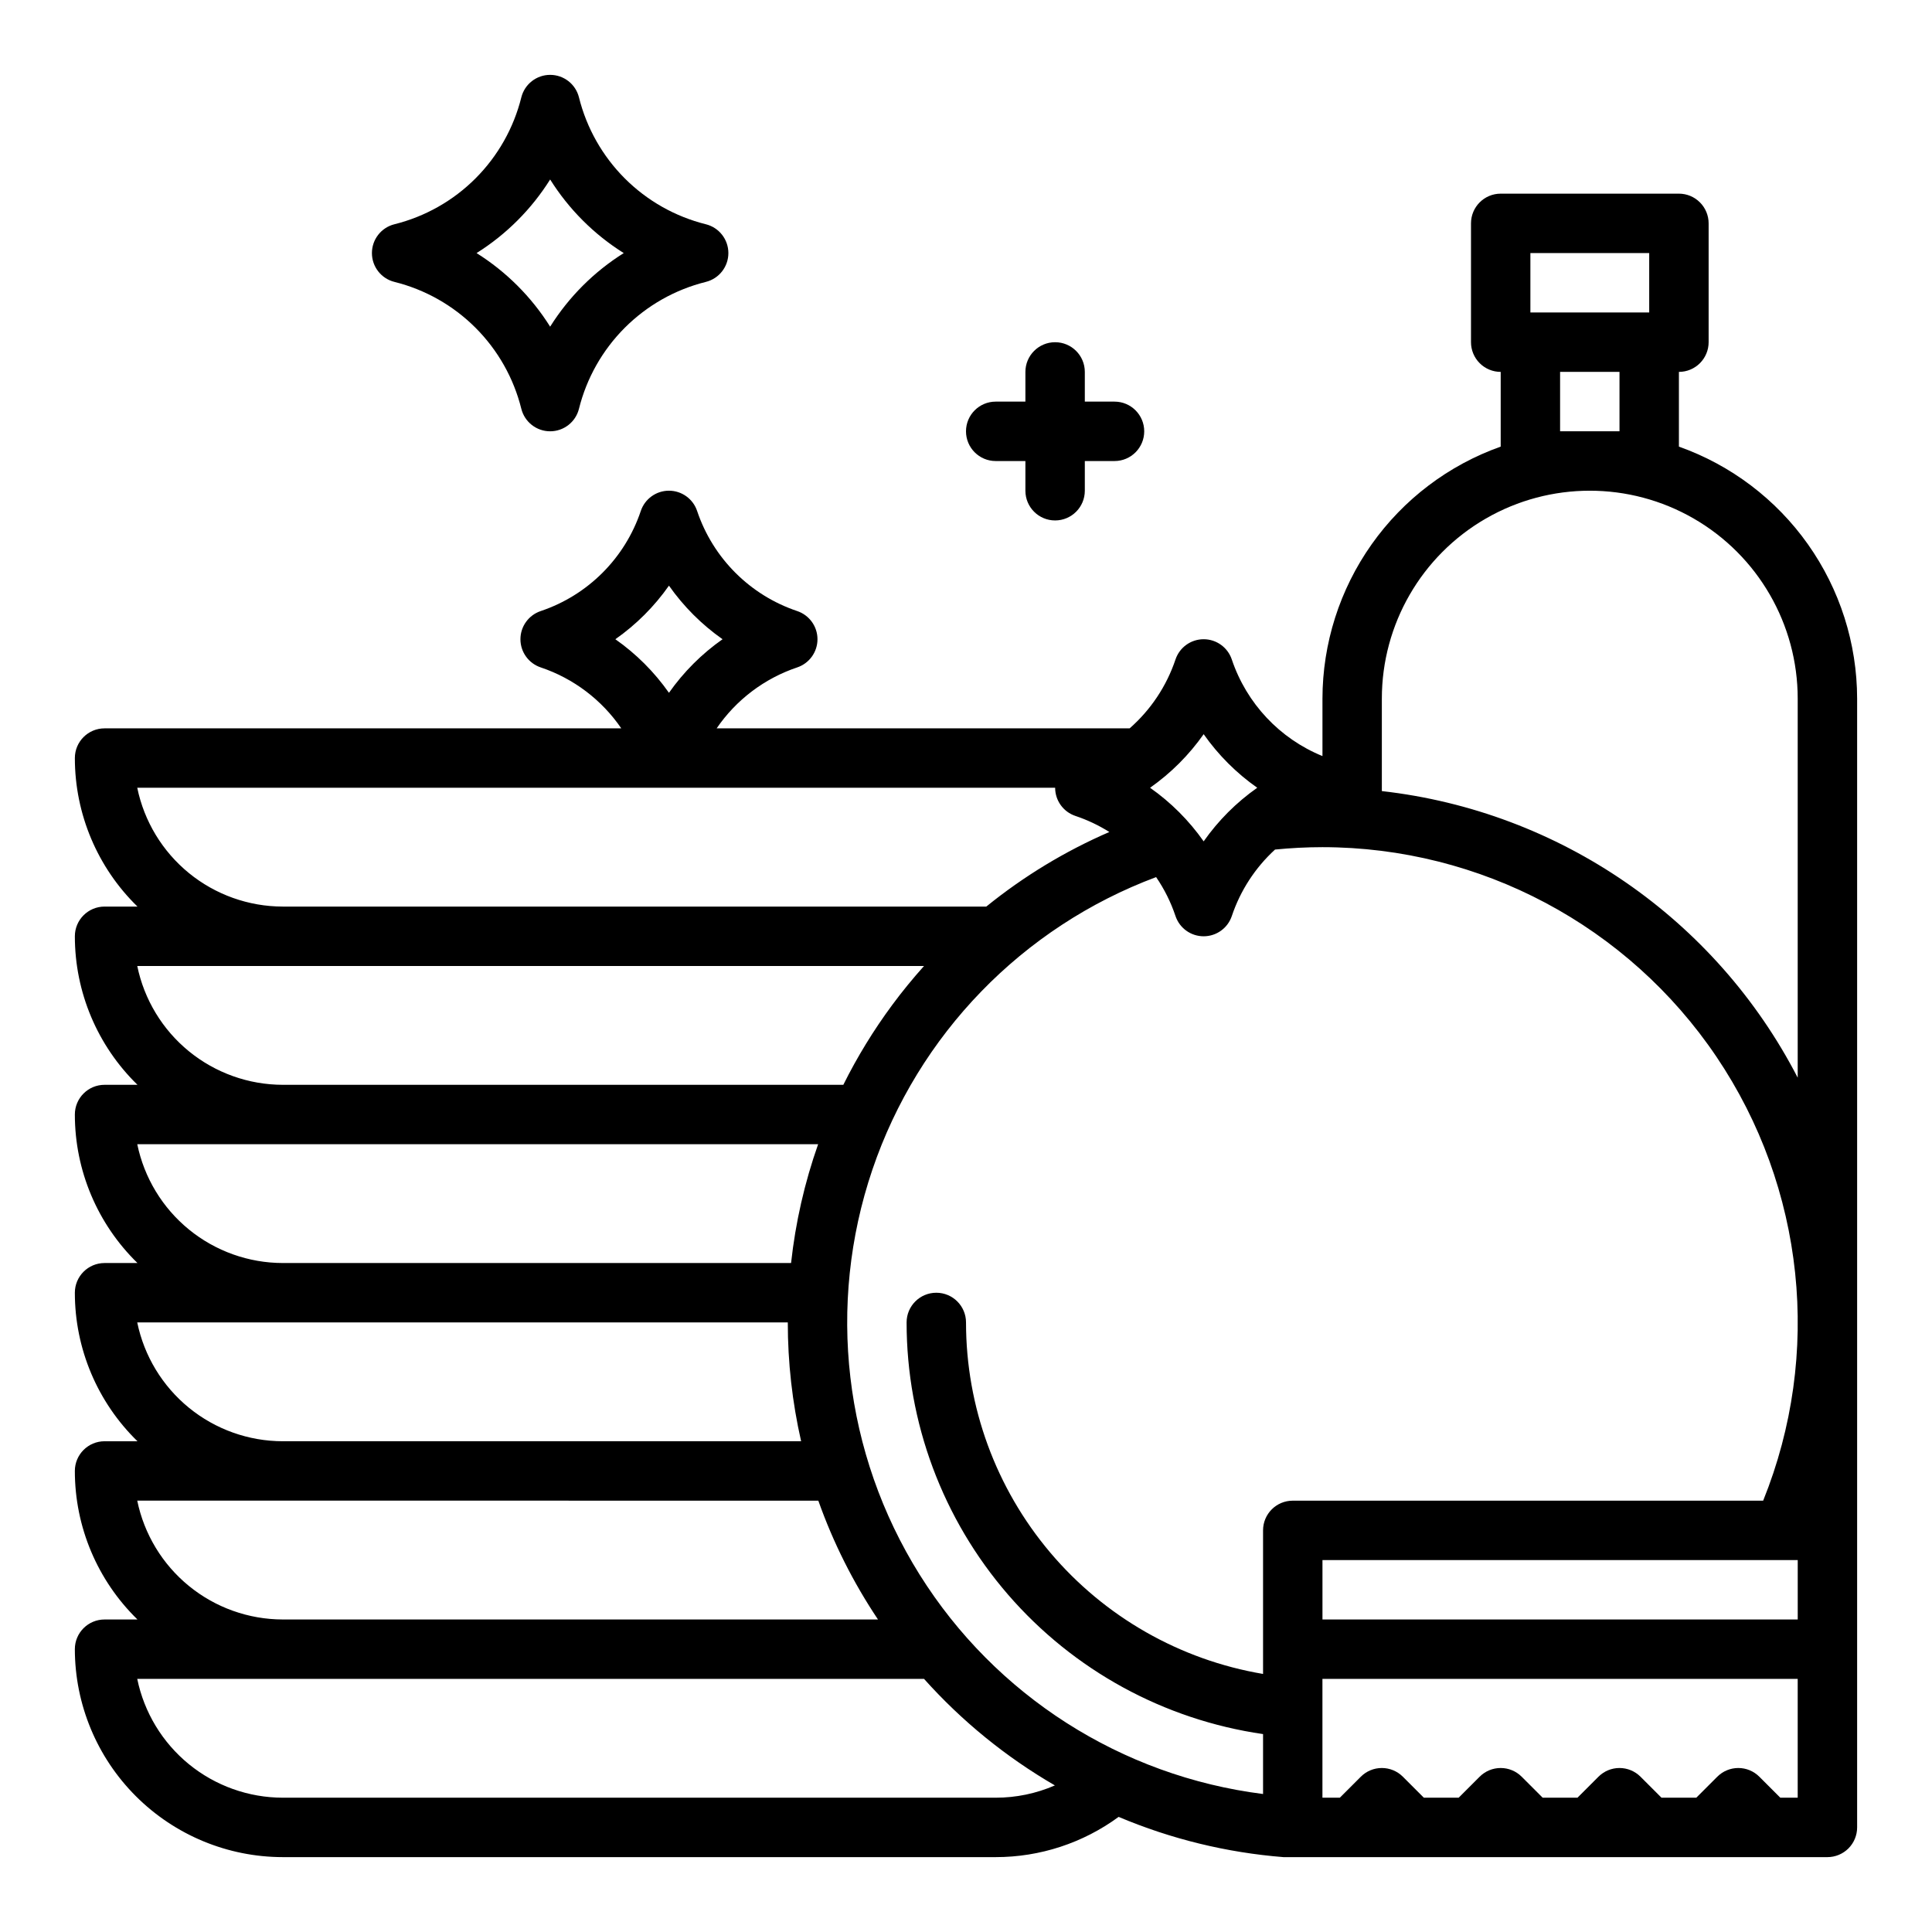 <?xml version="1.0" encoding="UTF-8"?>
<!-- Uploaded to: SVG Repo, www.svgrepo.com, Generator: SVG Repo Mixer Tools -->
<svg fill="#000000" width="800px" height="800px" version="1.1" viewBox="144 144 512 512" xmlns="http://www.w3.org/2000/svg">
 <g>
  <path d="m588.93 262.36v-19.805c2.09 0 4.09-0.828 5.566-2.305 1.477-1.477 2.309-3.481 2.309-5.566v-31.488c0-2.09-0.832-4.09-2.309-5.566-1.477-1.477-3.477-2.309-5.566-2.309h-47.23c-4.348 0-7.871 3.527-7.871 7.875v31.488c0 2.086 0.828 4.09 2.305 5.566 1.477 1.477 3.477 2.305 5.566 2.305v19.805c-13.805 4.898-25.75 13.945-34.207 25.902s-13.008 26.238-13.027 40.883v15.223c-11.344-4.629-20.113-13.969-24.02-25.582-1.07-3.215-4.078-5.383-7.465-5.383-3.391 0-6.398 2.168-7.469 5.383-2.367 7.043-6.555 13.336-12.145 18.234h-109.45c5.168-7.562 12.66-13.23 21.344-16.148 3.211-1.074 5.379-4.082 5.379-7.469s-2.168-6.394-5.379-7.469c-12.5-4.199-22.312-14.008-26.512-26.508-1.07-3.215-4.078-5.387-7.469-5.387-3.387 0-6.398 2.172-7.469 5.387-4.199 12.5-14.008 22.309-26.508 26.508-3.215 1.074-5.383 4.082-5.383 7.469s2.168 6.394 5.383 7.469c8.68 2.918 16.172 8.586 21.34 16.148h-136.93c-4.348 0-7.875 3.523-7.875 7.871-0.004 14.82 5.981 29.016 16.594 39.359h-8.719c-4.348 0-7.875 3.523-7.875 7.871-0.004 14.824 5.981 29.016 16.594 39.363h-8.719c-4.348 0-7.875 3.523-7.875 7.871-0.004 14.82 5.981 29.016 16.594 39.359h-8.719c-4.348 0-7.875 3.523-7.875 7.871-0.004 14.82 5.981 29.016 16.594 39.359h-8.719c-4.348 0-7.875 3.527-7.875 7.875-0.004 14.82 5.981 29.016 16.594 39.359h-8.719c-4.348 0-7.875 3.523-7.875 7.871 0.02 14.609 5.828 28.617 16.16 38.945 10.328 10.332 24.336 16.145 38.945 16.16h188.93c11.719 0.004 23.133-3.731 32.578-10.664 13.895 5.871 28.645 9.469 43.68 10.664h144.16c2.086 0 4.09-0.832 5.566-2.305 1.473-1.477 2.305-3.481 2.305-5.566v-299.14c-0.02-14.645-4.57-28.926-13.023-40.883-8.457-11.957-20.406-21.004-34.211-25.902zm-267.65 36.84v0.004c3.879 5.519 8.684 10.324 14.203 14.199-5.519 3.875-10.324 8.68-14.203 14.199-3.875-5.519-8.68-10.324-14.203-14.199 5.523-3.875 10.328-8.68 14.203-14.199zm228.29-88.133h31.488v15.742h-31.488zm7.871 47.23v-15.742h15.742v15.742zm62.977 299.14v15.742l-125.95 0.004v-15.746zm-9.164-15.742h-124.66c-4.348 0-7.871 3.523-7.871 7.871v38.047c-22.012-3.723-41.992-15.121-56.402-32.172-14.41-17.051-22.316-38.656-22.316-60.98 0-4.348-3.527-7.871-7.875-7.871s-7.871 3.523-7.871 7.871c0.004 26.504 9.551 52.117 26.902 72.152 17.348 20.031 41.332 33.145 67.562 36.938v15.879c-37.535-4.734-70.953-26.086-91.023-58.156-20.066-32.07-24.66-71.461-12.512-107.29 12.152-35.828 39.758-64.297 75.195-77.543 2.18 3.18 3.906 6.644 5.129 10.301 1.07 3.215 4.078 5.383 7.469 5.383 3.391 0 6.398-2.168 7.469-5.383 2.262-6.742 6.203-12.801 11.449-17.602 4.16-0.41 8.375-0.633 12.57-0.633 41.875 0.02 81.004 20.84 104.42 55.559 23.41 34.719 28.047 78.801 12.367 117.63zm-148.27-203.13c3.875 5.519 8.68 10.324 14.199 14.199-5.519 3.875-10.324 8.684-14.199 14.203-3.879-5.519-8.684-10.328-14.203-14.203 5.519-3.875 10.324-8.68 14.203-14.199zm-282.61 14.199h243.25c0 3.391 2.168 6.398 5.383 7.469 3.152 1.055 6.168 2.484 8.984 4.254-11.719 5.074-22.691 11.727-32.613 19.766h-186.43c-9.07-0.012-17.859-3.148-24.887-8.883-7.023-5.738-11.859-13.719-13.688-22.605zm0 47.23 208.5 0.004c-2.953 3.305-5.777 6.742-8.438 10.344-4.922 6.656-9.254 13.73-12.945 21.145h-148.54c-9.07-0.012-17.859-3.152-24.887-8.887-7.023-5.734-11.859-13.719-13.688-22.602zm0 47.23 180.44 0.004c-3.594 10.184-6 20.75-7.172 31.488h-134.69c-9.07-0.012-17.859-3.148-24.887-8.887-7.023-5.734-11.859-13.719-13.688-22.602zm0 47.23 172.4 0.004c-0.004 10.598 1.184 21.16 3.531 31.488h-137.36c-9.07-0.008-17.859-3.148-24.887-8.883-7.023-5.738-11.859-13.719-13.688-22.605zm0 47.23 180.49 0.008c3.938 11.113 9.25 21.691 15.812 31.488h-157.73c-9.07-0.012-17.859-3.148-24.887-8.887-7.023-5.734-11.859-13.719-13.688-22.602zm227.5 78.727h-188.93c-9.07-0.012-17.859-3.148-24.887-8.883-7.023-5.738-11.859-13.719-13.688-22.605h208.51c10 11.18 21.703 20.707 34.676 28.23-4.949 2.152-10.289 3.262-15.684 3.258zm207.93 0-5.566-5.566c-1.477-1.477-3.481-2.305-5.566-2.305-2.09 0-4.09 0.828-5.566 2.305l-5.566 5.566h-9.223l-5.566-5.566c-1.477-1.477-3.481-2.305-5.566-2.305-2.09 0-4.09 0.828-5.566 2.305l-5.566 5.566h-9.223l-5.566-5.566c-1.477-1.477-3.481-2.305-5.566-2.305-2.09 0-4.09 0.828-5.566 2.305l-5.566 5.566h-9.223l-5.566-5.566c-1.477-1.477-3.481-2.305-5.566-2.305-2.09 0-4.09 0.828-5.566 2.305l-5.566 5.566h-4.613v-31.488h125.95v31.488zm-105.6-266.77v-24.496c0-19.684 10.504-37.875 27.551-47.719 17.051-9.844 38.055-9.844 55.105 0s27.551 28.035 27.551 47.719v100.45c-21.75-42.125-63.094-70.617-110.21-75.949z"/>
  <path d="m297.43 169.8c-0.875-3.504-4.023-5.961-7.637-5.961-3.609 0-6.758 2.457-7.637 5.961-2.023 8.133-6.223 15.559-12.148 21.484-5.926 5.926-13.352 10.125-21.484 12.148-3.504 0.875-5.961 4.023-5.961 7.637 0 3.613 2.457 6.762 5.961 7.637 8.133 2.023 15.559 6.223 21.484 12.148 5.926 5.926 10.125 13.352 12.148 21.484 0.879 3.504 4.027 5.961 7.637 5.961 3.613 0 6.762-2.457 7.637-5.961 2.023-8.133 6.227-15.559 12.148-21.484 5.926-5.926 13.355-10.125 21.484-12.148 3.504-0.875 5.965-4.023 5.965-7.637 0-3.613-2.461-6.762-5.965-7.637-8.129-2.023-15.559-6.223-21.484-12.148-5.922-5.926-10.125-13.352-12.148-21.484zm-7.637 60.77c-4.949-7.883-11.613-14.551-19.5-19.5 7.887-4.949 14.551-11.617 19.5-19.504 4.949 7.887 11.617 14.555 19.504 19.504-7.887 4.949-14.555 11.617-19.504 19.5z"/>
  <path d="m407.87 266.18h7.871v7.871c0 4.348 3.523 7.871 7.871 7.871 4.348 0 7.875-3.523 7.875-7.871v-7.871h7.871c4.348 0 7.871-3.527 7.871-7.875 0-4.348-3.523-7.871-7.871-7.871h-7.871v-7.871c0-4.348-3.527-7.871-7.875-7.871-4.348 0-7.871 3.523-7.871 7.871v7.871h-7.871c-4.348 0-7.871 3.523-7.871 7.871 0 4.348 3.523 7.875 7.871 7.875z"/>
 </g>
</svg>